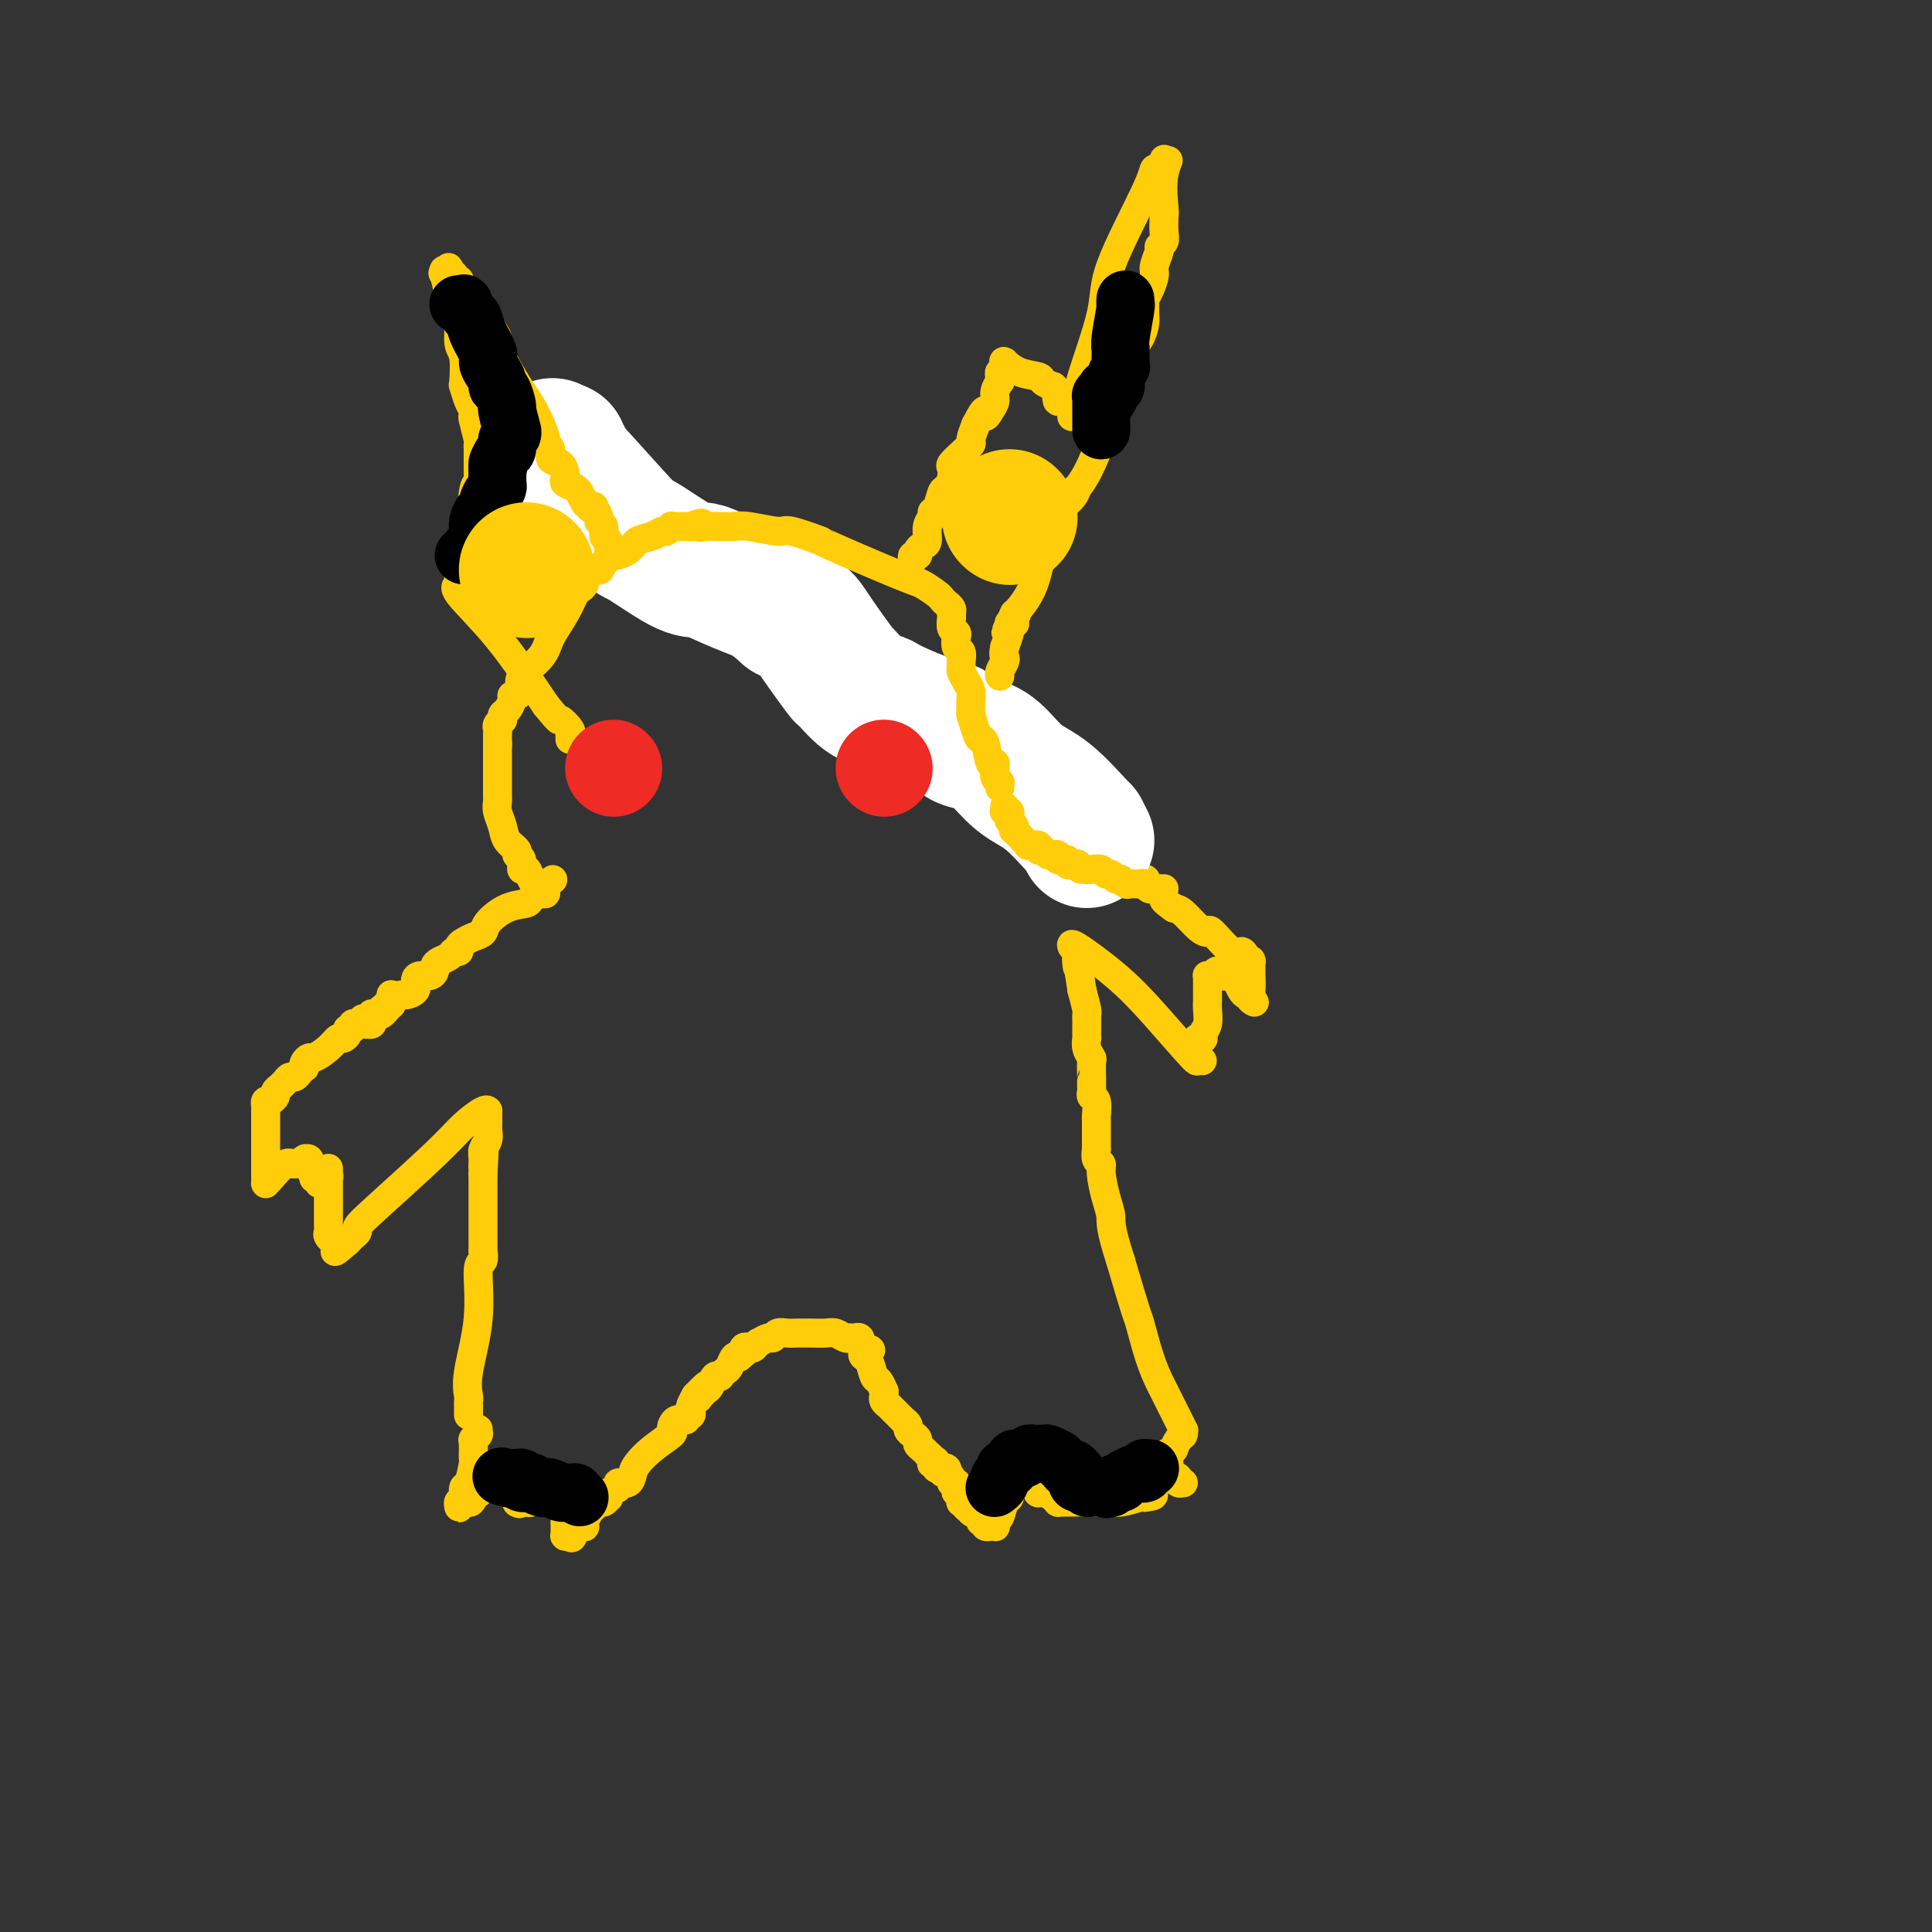 <svg viewBox='0 0 400 400' version='1.1' xmlns='http://www.w3.org/2000/svg' xmlns:xlink='http://www.w3.org/1999/xlink'><rect x="0" y="0" width="400" height="400" fill="#333333" stroke="none"/><g fill='none' stroke='#FFCD0A' stroke-width='6' stroke-linecap='round' stroke-linejoin='round'><path d='M99,296c-0.002,-0.111 -0.004,-0.222 0,0c0.004,0.222 0.015,0.778 0,1c-0.015,0.222 -0.057,0.112 0,0c0.057,-0.112 0.211,-0.226 0,0c-0.211,0.226 -0.788,0.792 -1,1c-0.212,0.208 -0.061,0.060 0,0c0.061,-0.060 0.030,-0.030 0,0'/><path d='M98,298c-0.155,0.311 -0.041,0.087 0,0c0.041,-0.087 0.011,-0.037 0,0c-0.011,0.037 -0.003,0.062 0,0c0.003,-0.062 0.001,-0.211 0,0c-0.001,0.211 -0.000,0.782 0,1c0.000,0.218 0.001,0.083 0,0c-0.001,-0.083 -0.003,-0.113 0,0c0.003,0.113 0.011,0.368 0,1c-0.011,0.632 -0.041,1.641 0,2c0.041,0.359 0.154,0.068 0,1c-0.154,0.932 -0.576,3.086 -1,4c-0.424,0.914 -0.849,0.588 -1,1c-0.151,0.412 -0.026,1.560 0,2c0.026,0.440 -0.046,0.170 0,0c0.046,-0.170 0.208,-0.242 0,0c-0.208,0.242 -0.788,0.797 -1,1c-0.212,0.203 -0.057,0.054 0,0c0.057,-0.054 0.015,-0.014 0,0c-0.015,0.014 -0.004,0.003 0,0c0.004,-0.003 0.001,0.003 0,0c-0.001,-0.003 -0.000,-0.014 0,0c0.000,0.014 -0.001,0.052 0,0c0.001,-0.052 0.004,-0.196 0,0c-0.004,0.196 -0.015,0.732 0,1c0.015,0.268 0.056,0.268 0,0c-0.056,-0.268 -0.207,-0.803 0,-1c0.207,-0.197 0.774,-0.056 1,0c0.226,0.056 0.112,0.025 0,0c-0.112,-0.025 -0.223,-0.045 0,0c0.223,0.045 0.778,0.156 1,0c0.222,-0.156 0.111,-0.578 0,-1'/><path d='M97,310c0.088,1.916 0.807,0.705 1,0c0.193,-0.705 -0.141,-0.906 0,-1c0.141,-0.094 0.759,-0.082 1,0c0.241,0.082 0.107,0.232 0,0c-0.107,-0.232 -0.186,-0.847 0,-1c0.186,-0.153 0.637,0.155 1,0c0.363,-0.155 0.637,-0.774 1,-1c0.363,-0.226 0.815,-0.061 1,0c0.185,0.061 0.102,0.016 0,0c-0.102,-0.016 -0.224,-0.004 0,0c0.224,0.004 0.792,0.001 1,0c0.208,-0.001 0.056,-0.000 0,0c-0.056,0.000 -0.014,0.000 0,0c0.014,-0.000 0.002,-0.000 0,0c-0.002,0.000 0.006,0.000 0,0c-0.006,-0.000 -0.026,-0.001 0,0c0.026,0.001 0.097,0.003 0,0c-0.097,-0.003 -0.362,-0.011 0,0c0.362,0.011 1.351,0.040 2,0c0.649,-0.040 0.959,-0.151 1,0c0.041,0.151 -0.185,0.562 0,1c0.185,0.438 0.782,0.901 1,1c0.218,0.099 0.059,-0.166 0,0c-0.059,0.166 -0.016,0.762 0,1c0.016,0.238 0.004,0.116 0,0c-0.004,-0.116 -0.001,-0.227 0,0c0.001,0.227 0.000,0.793 0,1c-0.000,0.207 -0.000,0.056 0,0c0.000,-0.056 0.000,-0.016 0,0c-0.000,0.016 -0.000,0.008 0,0'/><path d='M107,311c0.536,0.619 0.875,0.166 1,0c0.125,-0.166 0.037,-0.045 0,0c-0.037,0.045 -0.021,0.013 0,0c0.021,-0.013 0.048,-0.007 0,0c-0.048,0.007 -0.171,0.016 0,0c0.171,-0.016 0.634,-0.057 1,0c0.366,0.057 0.633,0.211 1,0c0.367,-0.211 0.834,-0.789 1,-1c0.166,-0.211 0.030,-0.057 0,0c-0.030,0.057 0.044,0.015 0,0c-0.044,-0.015 -0.208,-0.004 0,0c0.208,0.004 0.788,0.001 1,0c0.212,-0.001 0.057,-0.000 0,0c-0.057,0.000 -0.016,0.000 0,0c0.016,-0.000 0.008,-0.000 0,0c-0.008,0.000 -0.017,0.001 0,0c0.017,-0.001 0.059,-0.005 0,0c-0.059,0.005 -0.220,0.018 0,0c0.220,-0.018 0.819,-0.065 1,0c0.181,0.065 -0.057,0.244 0,0c0.057,-0.244 0.407,-0.910 1,-1c0.593,-0.090 1.427,0.395 2,1c0.573,0.605 0.886,1.329 1,2c0.114,0.671 0.031,1.290 0,2c-0.031,0.710 -0.009,1.511 0,2c0.009,0.489 0.006,0.667 0,1c-0.006,0.333 -0.015,0.821 0,1c0.015,0.179 0.056,0.048 0,0c-0.056,-0.048 -0.207,-0.013 0,0c0.207,0.013 0.774,0.004 1,0c0.226,-0.004 0.113,-0.002 0,0'/><path d='M118,318c0.476,1.072 0.667,-0.249 1,-1c0.333,-0.751 0.807,-0.932 1,-1c0.193,-0.068 0.104,-0.022 0,0c-0.104,0.022 -0.225,0.022 0,0c0.225,-0.022 0.795,-0.065 1,0c0.205,0.065 0.044,0.239 0,0c-0.044,-0.239 0.030,-0.891 0,-1c-0.030,-0.109 -0.163,0.326 0,0c0.163,-0.326 0.622,-1.411 1,-2c0.378,-0.589 0.676,-0.680 1,-1c0.324,-0.320 0.676,-0.870 1,-1c0.324,-0.130 0.621,0.158 1,0c0.379,-0.158 0.842,-0.763 1,-1c0.158,-0.237 0.012,-0.106 0,0c-0.012,0.106 0.108,0.188 0,0c-0.108,-0.188 -0.446,-0.645 0,-1c0.446,-0.355 1.677,-0.608 2,-1c0.323,-0.392 -0.260,-0.922 0,-1c0.260,-0.078 1.363,0.298 2,0c0.637,-0.298 0.807,-1.269 1,-2c0.193,-0.731 0.407,-1.223 1,-2c0.593,-0.777 1.564,-1.839 3,-3c1.436,-1.161 3.336,-2.420 4,-3c0.664,-0.580 0.091,-0.480 0,-1c-0.091,-0.520 0.302,-1.659 1,-2c0.698,-0.341 1.703,0.117 2,0c0.297,-0.117 -0.114,-0.808 0,-1c0.114,-0.192 0.752,0.113 1,0c0.248,-0.113 0.105,-0.646 0,-1c-0.105,-0.354 -0.173,-0.530 0,-1c0.173,-0.470 0.586,-1.235 1,-2'/><path d='M144,289c4.245,-4.482 1.859,-1.189 1,0c-0.859,1.189 -0.189,0.272 0,0c0.189,-0.272 -0.103,0.099 0,0c0.103,-0.099 0.602,-0.668 1,-1c0.398,-0.332 0.694,-0.428 1,-1c0.306,-0.572 0.621,-1.621 1,-2c0.379,-0.379 0.823,-0.089 1,0c0.177,0.089 0.089,-0.022 0,0c-0.089,0.022 -0.179,0.177 0,0c0.179,-0.177 0.625,-0.687 1,-1c0.375,-0.313 0.678,-0.431 1,-1c0.322,-0.569 0.663,-1.591 1,-2c0.337,-0.409 0.668,-0.204 1,0'/><path d='M153,281c1.635,-1.403 1.222,-0.912 1,-1c-0.222,-0.088 -0.252,-0.756 0,-1c0.252,-0.244 0.785,-0.065 1,0c0.215,0.065 0.110,0.017 0,0c-0.110,-0.017 -0.227,-0.004 0,0c0.227,0.004 0.797,-0.003 1,0c0.203,0.003 0.038,0.016 0,0c-0.038,-0.016 0.049,-0.061 0,0c-0.049,0.061 -0.234,0.228 0,0c0.234,-0.228 0.888,-0.849 1,-1c0.112,-0.151 -0.318,0.170 0,0c0.318,-0.170 1.383,-0.830 2,-1c0.617,-0.170 0.787,0.151 1,0c0.213,-0.151 0.469,-0.772 1,-1c0.531,-0.228 1.335,-0.062 2,0c0.665,0.062 1.190,0.020 2,0c0.810,-0.020 1.906,-0.020 3,0c1.094,0.020 2.187,0.058 3,0c0.813,-0.058 1.346,-0.212 2,0c0.654,0.212 1.429,0.789 2,1c0.571,0.211 0.937,0.057 1,0c0.063,-0.057 -0.175,-0.016 0,0c0.175,0.016 0.765,0.008 1,0c0.235,-0.008 0.115,-0.017 0,0c-0.115,0.017 -0.224,0.060 0,0c0.224,-0.060 0.782,-0.222 1,0c0.218,0.222 0.097,0.829 0,1c-0.097,0.171 -0.171,-0.094 0,0c0.171,0.094 0.585,0.547 1,1'/><path d='M179,279c2.488,0.634 0.708,0.718 0,1c-0.708,0.282 -0.344,0.763 0,1c0.344,0.237 0.666,0.231 1,1c0.334,0.769 0.678,2.315 1,3c0.322,0.685 0.622,0.509 1,1c0.378,0.491 0.834,1.647 1,2c0.166,0.353 0.044,-0.099 0,0c-0.044,0.099 -0.008,0.748 0,1c0.008,0.252 -0.013,0.105 0,0c0.013,-0.105 0.059,-0.169 0,0c-0.059,0.169 -0.223,0.570 0,1c0.223,0.430 0.834,0.890 1,1c0.166,0.110 -0.114,-0.129 0,0c0.114,0.129 0.623,0.626 1,1c0.377,0.374 0.622,0.625 1,1c0.378,0.375 0.889,0.874 1,1c0.111,0.126 -0.176,-0.121 0,0c0.176,0.121 0.817,0.610 1,1c0.183,0.390 -0.092,0.682 0,1c0.092,0.318 0.550,0.664 1,1c0.450,0.336 0.890,0.664 1,1c0.110,0.336 -0.110,0.681 0,1c0.110,0.319 0.552,0.611 1,1c0.448,0.389 0.904,0.875 1,1c0.096,0.125 -0.167,-0.110 0,0c0.167,0.110 0.763,0.565 1,1c0.237,0.435 0.116,0.849 0,1c-0.116,0.151 -0.227,0.041 0,0c0.227,-0.041 0.792,-0.011 1,0c0.208,0.011 0.059,0.003 0,0c-0.059,-0.003 -0.030,-0.002 0,0'/><path d='M194,303c2.322,3.729 0.626,1.052 0,0c-0.626,-1.052 -0.181,-0.478 0,0c0.181,0.478 0.100,0.860 0,1c-0.100,0.140 -0.219,0.036 0,0c0.219,-0.036 0.777,-0.006 1,0c0.223,0.006 0.111,-0.013 0,0c-0.111,0.013 -0.222,0.059 0,0c0.222,-0.059 0.776,-0.222 1,0c0.224,0.222 0.116,0.829 0,1c-0.116,0.171 -0.241,-0.095 0,0c0.241,0.095 0.848,0.551 1,1c0.152,0.449 -0.152,0.891 0,1c0.152,0.109 0.759,-0.115 1,0c0.241,0.115 0.117,0.571 0,1c-0.117,0.429 -0.228,0.833 0,1c0.228,0.167 0.793,0.098 1,0c0.207,-0.098 0.055,-0.223 0,0c-0.055,0.223 -0.015,0.796 0,1c0.015,0.204 0.004,0.041 0,0c-0.004,-0.041 -0.001,0.042 0,0c0.001,-0.042 0.000,-0.207 0,0c-0.000,0.207 -0.000,0.788 0,1c0.000,0.212 -0.000,0.057 0,0c0.000,-0.057 0.000,-0.015 0,0c-0.000,0.015 -0.001,0.004 0,0c0.001,-0.004 0.004,-0.002 0,0c-0.004,0.002 -0.015,0.003 0,0c0.015,-0.003 0.056,-0.011 0,0c-0.056,0.011 -0.207,0.041 0,0c0.207,-0.041 0.774,-0.155 1,0c0.226,0.155 0.113,0.577 0,1'/><path d='M200,312c1.188,1.344 1.159,0.203 1,0c-0.159,-0.203 -0.449,0.533 0,1c0.449,0.467 1.636,0.665 2,1c0.364,0.335 -0.095,0.808 0,1c0.095,0.192 0.743,0.104 1,0c0.257,-0.104 0.122,-0.224 0,0c-0.122,0.224 -0.230,0.792 0,1c0.230,0.208 0.797,0.055 1,0c0.203,-0.055 0.040,-0.014 0,0c-0.040,0.014 0.041,0.000 0,0c-0.041,-0.000 -0.204,0.013 0,0c0.204,-0.013 0.775,-0.053 1,0c0.225,0.053 0.102,0.198 0,0c-0.102,-0.198 -0.185,-0.740 0,-1c0.185,-0.260 0.638,-0.240 1,-1c0.362,-0.760 0.633,-2.302 1,-3c0.367,-0.698 0.829,-0.554 1,-1c0.171,-0.446 0.050,-1.482 0,-2c-0.050,-0.518 -0.027,-0.517 0,-1c0.027,-0.483 0.060,-1.450 0,-2c-0.060,-0.550 -0.213,-0.683 0,-1c0.213,-0.317 0.792,-0.817 1,-1c0.208,-0.183 0.044,-0.049 0,0c-0.044,0.049 0.030,0.013 0,0c-0.030,-0.013 -0.166,-0.004 0,0c0.166,0.004 0.632,0.001 1,0c0.368,-0.001 0.637,-0.000 1,0c0.363,0.000 0.819,0.000 1,0c0.181,-0.000 0.087,-0.000 0,0c-0.087,0.000 -0.168,0.000 0,0c0.168,-0.000 0.584,-0.000 1,0'/><path d='M214,303c0.713,0.100 -0.005,1.351 0,2c0.005,0.649 0.733,0.695 1,1c0.267,0.305 0.072,0.870 0,1c-0.072,0.130 -0.020,-0.175 0,0c0.020,0.175 0.009,0.831 0,1c-0.009,0.169 -0.018,-0.150 0,0c0.018,0.150 0.061,0.769 0,1c-0.061,0.231 -0.226,0.076 0,0c0.226,-0.076 0.844,-0.072 1,0c0.156,0.072 -0.150,0.212 0,0c0.150,-0.212 0.757,-0.775 1,-1c0.243,-0.225 0.121,-0.113 0,0'/><path d='M217,308c0.000,0.000 0.100,0.100 0.1,0.1'/><path d='M217,308c0.000,0.000 0.100,0.100 0.1,0.1'/><path d='M217,308c-0.083,0.340 -0.166,0.679 0,1c0.166,0.321 0.581,0.622 1,1c0.419,0.378 0.844,0.833 1,1c0.156,0.167 0.044,0.045 0,0c-0.044,-0.045 -0.021,-0.012 0,0c0.021,0.012 0.041,0.004 0,0c-0.041,-0.004 -0.144,-0.005 0,0c0.144,0.005 0.536,0.015 2,0c1.464,-0.015 4.000,-0.057 6,0c2.000,0.057 3.464,0.211 5,0c1.536,-0.211 3.144,-0.789 4,-1c0.856,-0.211 0.962,-0.057 1,0c0.038,0.057 0.010,0.015 0,0c-0.010,-0.015 -0.003,-0.004 0,0c0.003,0.004 0.001,0.001 0,0c-0.001,-0.001 -0.000,-0.000 0,0c0.000,0.000 0.000,0.000 0,0c-0.000,-0.000 -0.000,-0.000 0,0'/><path d='M237,310c3.012,-0.322 1.543,-0.626 1,-1c-0.543,-0.374 -0.160,-0.817 0,-1c0.160,-0.183 0.095,-0.105 0,0c-0.095,0.105 -0.222,0.238 0,0c0.222,-0.238 0.792,-0.847 1,-1c0.208,-0.153 0.055,0.152 0,0c-0.055,-0.152 -0.012,-0.759 0,-1c0.012,-0.241 -0.008,-0.117 0,0c0.008,0.117 0.042,0.227 0,0c-0.042,-0.227 -0.161,-0.790 0,-1c0.161,-0.210 0.603,-0.067 1,0c0.397,0.067 0.751,0.056 1,0c0.249,-0.056 0.393,-0.159 1,0c0.607,0.159 1.676,0.579 2,1c0.324,0.421 -0.098,0.843 0,1c0.098,0.157 0.716,0.050 1,0c0.284,-0.050 0.234,-0.042 0,0c-0.234,0.042 -0.651,0.117 -1,0c-0.349,-0.117 -0.629,-0.427 -1,-1c-0.371,-0.573 -0.831,-1.408 -1,-2c-0.169,-0.592 -0.045,-0.942 0,-1c0.045,-0.058 0.012,0.177 0,0c-0.012,-0.177 -0.003,-0.766 0,-1c0.003,-0.234 0.001,-0.114 0,0c-0.001,0.114 -0.000,0.223 0,0c0.000,-0.223 0.000,-0.778 0,-1c-0.000,-0.222 -0.000,-0.111 0,0'/><path d='M242,301c-0.373,-0.705 -0.306,0.033 0,0c0.306,-0.033 0.852,-0.836 1,-1c0.148,-0.164 -0.103,0.312 0,0c0.103,-0.312 0.560,-1.412 1,-2c0.440,-0.588 0.865,-0.664 1,-1c0.135,-0.336 -0.018,-0.931 0,-1c0.018,-0.069 0.208,0.388 0,0c-0.208,-0.388 -0.814,-1.621 -1,-2c-0.186,-0.379 0.050,0.097 0,0c-0.050,-0.097 -0.385,-0.765 -1,-2c-0.615,-1.235 -1.511,-3.035 -2,-4c-0.489,-0.965 -0.570,-1.096 -1,-2c-0.430,-0.904 -1.208,-2.583 -2,-5c-0.792,-2.417 -1.598,-5.574 -2,-7c-0.402,-1.426 -0.401,-1.122 -1,-3c-0.599,-1.878 -1.800,-5.939 -3,-10'/><path d='M232,261c-2.266,-6.974 -1.931,-7.909 -2,-9c-0.069,-1.091 -0.540,-2.339 -1,-4c-0.460,-1.661 -0.908,-3.737 -1,-5c-0.092,-1.263 0.171,-1.714 0,-2c-0.171,-0.286 -0.778,-0.407 -1,-1c-0.222,-0.593 -0.059,-1.658 0,-2c0.059,-0.342 0.016,0.041 0,0c-0.016,-0.041 -0.003,-0.505 0,-1c0.003,-0.495 -0.003,-1.022 0,-2c0.003,-0.978 0.015,-2.409 0,-3c-0.015,-0.591 -0.057,-0.343 0,-1c0.057,-0.657 0.211,-2.218 0,-3c-0.211,-0.782 -0.789,-0.784 -1,-1c-0.211,-0.216 -0.057,-0.647 0,-1c0.057,-0.353 0.015,-0.627 0,-1c-0.015,-0.373 -0.003,-0.845 0,-1c0.003,-0.155 -0.003,0.005 0,0c0.003,-0.005 0.015,-0.177 0,-1c-0.015,-0.823 -0.057,-2.297 0,-3c0.057,-0.703 0.211,-0.636 0,-1c-0.211,-0.364 -0.789,-1.158 -1,-2c-0.211,-0.842 -0.057,-1.732 0,-2c0.057,-0.268 0.015,0.087 0,0c-0.015,-0.087 -0.004,-0.614 0,-1c0.004,-0.386 0.001,-0.629 0,-1c-0.001,-0.371 0.001,-0.871 0,-1c-0.001,-0.129 -0.003,0.112 0,0c0.003,-0.112 0.011,-0.576 0,-1c-0.011,-0.424 -0.041,-0.806 0,-1c0.041,-0.194 0.155,-0.198 0,-1c-0.155,-0.802 -0.577,-2.401 -1,-4'/><path d='M224,205c-1.465,-9.692 -1.128,-5.921 -1,-5c0.128,0.921 0.048,-1.007 0,-2c-0.048,-0.993 -0.065,-1.051 0,-1c0.065,0.051 0.214,0.209 0,0c-0.214,-0.209 -0.789,-0.787 -1,-1c-0.211,-0.213 -0.059,-0.062 0,0c0.059,0.062 0.026,0.034 0,0c-0.026,-0.034 -0.045,-0.072 0,0c0.045,0.072 0.153,0.256 0,0c-0.153,-0.256 -0.569,-0.953 1,0c1.569,0.953 5.122,3.554 8,6c2.878,2.446 5.083,4.735 8,8c2.917,3.265 6.548,7.504 8,9c1.452,1.496 0.726,0.248 0,-1'/><path d='M247,218c3.729,3.221 1.051,0.772 0,0c-1.051,-0.772 -0.474,0.133 0,0c0.474,-0.133 0.845,-1.303 1,-2c0.155,-0.697 0.093,-0.921 0,-1c-0.093,-0.079 -0.217,-0.012 0,0c0.217,0.012 0.776,-0.031 1,0c0.224,0.031 0.113,0.136 0,0c-0.113,-0.136 -0.226,-0.511 0,-1c0.226,-0.489 0.793,-1.090 1,-2c0.207,-0.910 0.056,-2.128 0,-3c-0.056,-0.872 -0.015,-1.396 0,-2c0.015,-0.604 0.004,-1.286 0,-2c-0.004,-0.714 -0.001,-1.459 0,-2c0.001,-0.541 -0.001,-0.877 0,-1c0.001,-0.123 0.003,-0.032 0,0c-0.003,0.032 -0.012,0.004 0,0c0.012,-0.004 0.044,0.017 0,0c-0.044,-0.017 -0.163,-0.072 0,0c0.163,0.072 0.607,0.270 1,0c0.393,-0.270 0.735,-1.008 1,-1c0.265,0.008 0.452,0.762 1,1c0.548,0.238 1.457,-0.041 2,0c0.543,0.041 0.720,0.403 1,1c0.280,0.597 0.664,1.428 1,2c0.336,0.572 0.626,0.884 1,1c0.374,0.116 0.832,0.035 1,0c0.168,-0.035 0.045,-0.023 0,0c-0.045,0.023 -0.012,0.058 0,0c0.012,-0.058 0.003,-0.208 0,0c-0.003,0.208 -0.001,0.774 0,1c0.001,0.226 0.000,0.113 0,0'/><path d='M259,207c1.392,0.848 0.373,0.468 0,0c-0.373,-0.468 -0.100,-1.025 0,-2c0.100,-0.975 0.027,-2.366 0,-3c-0.027,-0.634 -0.006,-0.509 0,-1c0.006,-0.491 -0.001,-1.598 0,-2c0.001,-0.402 0.012,-0.098 0,0c-0.012,0.098 -0.045,-0.008 0,0c0.045,0.008 0.169,0.131 0,0c-0.169,-0.131 -0.633,-0.514 -1,-1c-0.367,-0.486 -0.639,-1.073 -1,-1c-0.361,0.073 -0.810,0.808 -2,0c-1.190,-0.808 -3.120,-3.158 -4,-4c-0.880,-0.842 -0.710,-0.174 -1,0c-0.290,0.174 -1.040,-0.145 -2,-1c-0.960,-0.855 -2.132,-2.244 -3,-3c-0.868,-0.756 -1.434,-0.878 -2,-1'/><path d='M243,188c-2.819,-2.030 -1.866,-1.606 -2,-2c-0.134,-0.394 -1.355,-1.607 -2,-2c-0.645,-0.393 -0.714,0.036 -1,0c-0.286,-0.036 -0.788,-0.535 -1,-1c-0.212,-0.465 -0.135,-0.896 0,-1c0.135,-0.104 0.329,0.119 0,0c-0.329,-0.119 -1.181,-0.580 -2,-1c-0.819,-0.420 -1.605,-0.799 -2,-1c-0.395,-0.201 -0.400,-0.225 -1,-1c-0.600,-0.775 -1.795,-2.300 -3,-3c-1.205,-0.700 -2.421,-0.575 -3,-1c-0.579,-0.425 -0.523,-1.398 -1,-2c-0.477,-0.602 -1.488,-0.831 -3,-2c-1.512,-1.169 -3.527,-3.277 -6,-5c-2.473,-1.723 -5.405,-3.062 -7,-4c-1.595,-0.938 -1.852,-1.476 -3,-2c-1.148,-0.524 -3.189,-1.033 -5,-2c-1.811,-0.967 -3.394,-2.390 -4,-3c-0.606,-0.610 -0.234,-0.407 -1,-1c-0.766,-0.593 -2.669,-1.981 -4,-3c-1.331,-1.019 -2.089,-1.667 -7,-5c-4.911,-3.333 -13.975,-9.350 -23,-17c-9.025,-7.650 -18.012,-16.934 -23,-22c-4.988,-5.066 -5.976,-5.915 -7,-7c-1.024,-1.085 -2.083,-2.408 -3,-4c-0.917,-1.592 -1.690,-3.455 -2,-4c-0.310,-0.545 -0.155,0.227 0,1'/><path d='M127,93c-5.415,-5.568 -1.451,-1.488 0,0c1.451,1.488 0.389,0.385 0,0c-0.389,-0.385 -0.104,-0.052 0,0c0.104,0.052 0.028,-0.179 0,0c-0.028,0.179 -0.008,0.766 0,1c0.008,0.234 0.002,0.115 0,0c-0.002,-0.115 -0.002,-0.227 0,0c0.002,0.227 0.004,0.793 0,1c-0.004,0.207 -0.015,0.055 0,0c0.015,-0.055 0.057,-0.015 0,0c-0.057,0.015 -0.211,0.004 0,0c0.211,-0.004 0.789,-0.001 1,0c0.211,0.001 0.057,0.000 0,0c-0.057,-0.000 -0.016,-0.000 0,0c0.016,0.000 0.008,0.000 0,0'/><path d='M128,95c0.138,0.309 -0.016,0.083 0,0c0.016,-0.083 0.201,-0.022 0,0c-0.201,0.022 -0.790,0.006 -1,0c-0.210,-0.006 -0.042,-0.002 0,0c0.042,0.002 -0.041,0.000 0,0c0.041,-0.000 0.207,0.000 0,0c-0.207,-0.000 -0.788,-0.001 -1,0c-0.212,0.001 -0.057,0.004 0,0c0.057,-0.004 0.015,-0.015 0,0c-0.015,0.015 -0.004,0.056 0,0c0.004,-0.056 0.001,-0.207 0,0c-0.001,0.207 -0.000,0.774 0,1c0.000,0.226 0.000,0.113 0,0'/><path d='M126,96c-0.311,0.156 -0.089,0.044 0,0c0.089,-0.044 0.044,-0.022 0,0'/><path d='M97,293c0.000,-0.452 0.000,-0.905 0,-1c-0.000,-0.095 -0.000,0.167 0,0c0.000,-0.167 0.001,-0.764 0,-1c-0.001,-0.236 -0.002,-0.112 0,0c0.002,0.112 0.008,0.212 0,0c-0.008,-0.212 -0.031,-0.737 0,-1c0.031,-0.263 0.117,-0.264 0,-1c-0.117,-0.736 -0.438,-2.205 0,-5c0.438,-2.795 1.634,-6.915 2,-11c0.366,-4.085 -0.098,-8.135 0,-10c0.098,-1.865 0.758,-1.545 1,-2c0.242,-0.455 0.065,-1.685 0,-2c-0.065,-0.315 -0.017,0.286 0,0c0.017,-0.286 0.005,-1.459 0,-2c-0.005,-0.541 -0.001,-0.450 0,-1c0.001,-0.550 0.000,-1.742 0,-2c-0.000,-0.258 -0.000,0.417 0,0c0.000,-0.417 0.000,-1.924 0,-3c-0.000,-1.076 -0.000,-1.719 0,-2c0.000,-0.281 0.000,-0.199 0,-1c-0.000,-0.801 -0.000,-2.485 0,-3c0.000,-0.515 0.000,0.139 0,0c-0.000,-0.139 -0.000,-1.069 0,-2'/><path d='M100,243c0.460,-8.153 0.109,-3.536 0,-2c-0.109,1.536 0.023,-0.008 0,-1c-0.023,-0.992 -0.202,-1.432 0,-2c0.202,-0.568 0.786,-1.262 1,-2c0.214,-0.738 0.057,-1.518 0,-2c-0.057,-0.482 -0.015,-0.665 0,-1c0.015,-0.335 0.004,-0.822 0,-1c-0.004,-0.178 -0.001,-0.047 0,0c0.001,0.047 0.000,0.009 0,0c-0.000,-0.009 -0.000,0.012 0,0c0.000,-0.012 0.000,-0.056 0,0c-0.000,0.056 -0.000,0.211 0,0c0.000,-0.211 0.000,-0.787 0,-1c-0.000,-0.213 -0.000,-0.061 0,0c0.000,0.061 0.000,0.031 0,0c-0.000,-0.031 -0.001,-0.063 0,0c0.001,0.063 0.002,0.221 0,0c-0.002,-0.221 -0.008,-0.821 0,-1c0.008,-0.179 0.031,0.063 0,0c-0.031,-0.063 -0.118,-0.431 -1,0c-0.882,0.431 -2.561,1.659 -4,3c-1.439,1.341 -2.637,2.793 -6,6c-3.363,3.207 -8.891,8.170 -12,11c-3.109,2.830 -3.800,3.529 -4,4c-0.200,0.471 0.090,0.715 0,1c-0.090,0.285 -0.560,0.613 -1,1c-0.440,0.387 -0.849,0.835 -1,1c-0.151,0.165 -0.043,0.047 0,0c0.043,-0.047 0.022,-0.024 0,0'/><path d='M72,257c-4.685,4.164 -1.896,1.075 -1,0c0.896,-1.075 -0.100,-0.134 -1,0c-0.900,0.134 -1.705,-0.538 -2,-1c-0.295,-0.462 -0.079,-0.714 0,-1c0.079,-0.286 0.021,-0.605 0,-1c-0.021,-0.395 -0.006,-0.866 0,-2c0.006,-1.134 0.002,-2.930 0,-4c-0.002,-1.070 -0.000,-1.415 0,-2c0.000,-0.585 0.000,-1.411 0,-2c-0.000,-0.589 -0.000,-0.942 0,-1c0.000,-0.058 -0.000,0.180 0,0c0.000,-0.180 0.000,-0.776 0,-1c-0.000,-0.224 -0.000,-0.075 0,0c0.000,0.075 0.001,0.076 0,0c-0.001,-0.076 -0.004,-0.230 0,0c0.004,0.230 0.016,0.845 0,1c-0.016,0.155 -0.061,-0.150 0,0c0.061,0.150 0.228,0.754 0,1c-0.228,0.246 -0.850,0.133 -1,0c-0.150,-0.133 0.171,-0.287 0,0c-0.171,0.287 -0.834,1.017 -1,1c-0.166,-0.017 0.166,-0.779 0,-1c-0.166,-0.221 -0.829,0.098 -1,0c-0.171,-0.098 0.150,-0.615 0,-1c-0.150,-0.385 -0.772,-0.639 -1,-1c-0.228,-0.361 -0.061,-0.828 0,-1c0.061,-0.172 0.018,-0.049 0,0c-0.018,0.049 -0.009,0.025 0,0'/><path d='M64,241c-0.635,-0.404 -0.221,0.087 0,0c0.221,-0.087 0.249,-0.751 0,-1c-0.249,-0.249 -0.775,-0.084 -1,0c-0.225,0.084 -0.147,0.085 0,0c0.147,-0.085 0.365,-0.257 0,0c-0.365,0.257 -1.313,0.944 -2,1c-0.687,0.056 -1.112,-0.520 -2,0c-0.888,0.520 -2.238,2.136 -3,3c-0.762,0.864 -0.936,0.975 -1,1c-0.064,0.025 -0.017,-0.037 0,0c0.017,0.037 0.005,0.171 0,0c-0.005,-0.171 -0.001,-0.649 0,-2c0.001,-1.351 0.000,-3.576 0,-5c-0.000,-1.424 -0.000,-2.045 0,-3c0.000,-0.955 0.000,-2.242 0,-3c-0.000,-0.758 -0.000,-0.987 0,-1c0.000,-0.013 0.000,0.189 0,0c-0.000,-0.189 -0.000,-0.768 0,-1c0.000,-0.232 0.000,-0.116 0,0'/></g>
<g fill='none' stroke='#FFFFFF' stroke-width='28' stroke-linecap='round' stroke-linejoin='round'><path d='M225,174c-0.452,-0.891 -0.903,-1.783 -1,-2c-0.097,-0.217 0.162,0.240 -1,-1c-1.162,-1.240 -3.744,-4.177 -6,-6c-2.256,-1.823 -4.187,-2.533 -6,-4c-1.813,-1.467 -3.507,-3.690 -5,-5c-1.493,-1.310 -2.785,-1.706 -4,-2c-1.215,-0.294 -2.352,-0.485 -3,-1c-0.648,-0.515 -0.808,-1.353 -2,-2c-1.192,-0.647 -3.417,-1.103 -6,-2c-2.583,-0.897 -5.525,-2.234 -7,-3c-1.475,-0.766 -1.484,-0.960 -2,-1c-0.516,-0.040 -1.541,0.074 -3,-1c-1.459,-1.074 -3.352,-3.335 -4,-4c-0.648,-0.665 -0.050,0.265 -1,-1c-0.950,-1.265 -3.448,-4.725 -5,-7c-1.552,-2.275 -2.158,-3.364 -3,-4c-0.842,-0.636 -1.921,-0.818 -3,-1'/><path d='M163,127c-3.903,-3.598 -5.659,-4.093 -8,-5c-2.341,-0.907 -5.266,-2.226 -7,-3c-1.734,-0.774 -2.276,-1.004 -3,-1c-0.724,0.004 -1.630,0.240 -4,-1c-2.370,-1.240 -6.203,-3.957 -8,-5c-1.797,-1.043 -1.557,-0.413 -4,-3c-2.443,-2.587 -7.569,-8.391 -10,-11c-2.431,-2.609 -2.168,-2.024 -2,-2c0.168,0.024 0.241,-0.513 0,-1c-0.241,-0.487 -0.797,-0.924 -1,-1c-0.203,-0.076 -0.055,0.210 0,0c0.055,-0.210 0.016,-0.917 0,-1c-0.016,-0.083 -0.008,0.459 0,1'/><path d='M116,94c-2.833,-3.000 -1.417,-1.500 0,0'/></g>
<g fill='none' stroke='#FFCD0A' stroke-width='6' stroke-linecap='round' stroke-linejoin='round'><path d='M55,229c0.022,0.111 0.044,0.222 0,0c-0.044,-0.222 -0.156,-0.778 0,-1c0.156,-0.222 0.578,-0.111 1,0'/><path d='M56,228c0.397,-0.337 0.890,-0.678 1,-1c0.110,-0.322 -0.164,-0.625 0,-1c0.164,-0.375 0.765,-0.822 1,-1c0.235,-0.178 0.105,-0.085 0,0c-0.105,0.085 -0.183,0.164 0,0c0.183,-0.164 0.627,-0.570 1,-1c0.373,-0.430 0.675,-0.885 1,-1c0.325,-0.115 0.675,0.110 1,0c0.325,-0.110 0.626,-0.555 1,-1c0.374,-0.445 0.819,-0.888 1,-1c0.181,-0.112 0.096,0.108 0,0c-0.096,-0.108 -0.205,-0.544 0,-1c0.205,-0.456 0.723,-0.930 1,-1c0.277,-0.070 0.313,0.266 1,0c0.687,-0.266 2.025,-1.133 3,-2c0.975,-0.867 1.586,-1.734 2,-2c0.414,-0.266 0.632,0.069 1,0c0.368,-0.069 0.887,-0.540 1,-1c0.113,-0.460 -0.181,-0.907 0,-1c0.181,-0.093 0.837,0.167 1,0c0.163,-0.167 -0.167,-0.763 0,-1c0.167,-0.237 0.829,-0.116 1,0c0.171,0.116 -0.150,0.227 0,0c0.150,-0.227 0.771,-0.792 1,-1c0.229,-0.208 0.065,-0.059 0,0c-0.065,0.059 -0.033,0.030 0,0'/><path d='M81,206c0.000,0.000 0.100,0.100 0.1,0.1'/><path d='M81.1,206.1c-0.008,-0.010 -0.080,-0.086 -0.1,-0.1c-0.020,-0.014 0.010,0.034 0,0c-0.010,-0.034 -0.059,-0.149 0,0c0.059,0.149 0.226,0.562 0,1c-0.226,0.438 -0.845,0.901 -1,1c-0.155,0.099 0.156,-0.166 0,0c-0.156,0.166 -0.777,0.762 -1,1c-0.223,0.238 -0.046,0.116 0,0c0.046,-0.116 -0.039,-0.227 0,0c0.039,0.227 0.203,0.793 0,1c-0.203,0.207 -0.772,0.054 -1,0c-0.228,-0.054 -0.114,-0.011 0,0c0.114,0.011 0.227,-0.011 0,0c-0.227,0.011 -0.793,0.056 -1,0c-0.207,-0.056 -0.056,-0.212 0,0c0.056,0.212 0.016,0.793 0,1c-0.016,0.207 -0.008,0.041 0,0c0.008,-0.041 0.016,0.041 0,0c-0.016,-0.041 -0.057,-0.207 0,0c0.057,0.207 0.212,0.787 0,1c-0.212,0.213 -0.790,0.058 -1,0c-0.210,-0.058 -0.052,-0.018 0,0c0.052,0.018 -0.001,0.015 0,0c0.001,-0.015 0.056,-0.043 0,0c-0.056,0.043 -0.222,0.156 0,0c0.222,-0.156 0.833,-0.581 1,-1c0.167,-0.419 -0.110,-0.833 0,-1c0.110,-0.167 0.607,-0.086 1,0c0.393,0.086 0.683,0.177 1,0c0.317,-0.177 0.662,-0.622 1,-1c0.338,-0.378 0.669,-0.689 1,-1'/><path d='M81,208c0.505,-0.628 -0.233,-0.696 0,-1c0.233,-0.304 1.438,-0.842 2,-1c0.562,-0.158 0.483,0.064 1,0c0.517,-0.064 1.631,-0.412 2,-1c0.369,-0.588 -0.007,-1.414 0,-2c0.007,-0.586 0.396,-0.931 1,-1c0.604,-0.069 1.423,0.136 2,0c0.577,-0.136 0.914,-0.615 1,-1c0.086,-0.385 -0.078,-0.677 0,-1c0.078,-0.323 0.399,-0.678 1,-1c0.601,-0.322 1.484,-0.611 2,-1c0.516,-0.389 0.666,-0.878 1,-1c0.334,-0.122 0.853,0.122 1,0c0.147,-0.122 -0.079,-0.612 0,-1c0.079,-0.388 0.463,-0.675 1,-1c0.537,-0.325 1.226,-0.689 2,-1c0.774,-0.311 1.631,-0.569 2,-1c0.369,-0.431 0.250,-1.033 1,-2c0.750,-0.967 2.369,-2.297 4,-3c1.631,-0.703 3.273,-0.777 4,-1c0.727,-0.223 0.539,-0.595 1,-1c0.461,-0.405 1.571,-0.843 2,-1c0.429,-0.157 0.177,-0.032 0,0c-0.177,0.032 -0.278,-0.030 0,0c0.278,0.030 0.937,0.151 1,0c0.063,-0.151 -0.468,-0.576 -1,-1'/><path d='M112,184c4.799,-3.709 1.297,-0.981 0,0c-1.297,0.981 -0.389,0.216 0,0c0.389,-0.216 0.258,0.116 0,0c-0.258,-0.116 -0.642,-0.679 -1,-1c-0.358,-0.321 -0.689,-0.401 -1,-1c-0.311,-0.599 -0.603,-1.718 -1,-2c-0.397,-0.282 -0.898,0.273 -1,0c-0.102,-0.273 0.194,-1.374 0,-2c-0.194,-0.626 -0.879,-0.776 -1,-1c-0.121,-0.224 0.321,-0.523 0,-1c-0.321,-0.477 -1.407,-1.134 -2,-2c-0.593,-0.866 -0.695,-1.941 -1,-3c-0.305,-1.059 -0.814,-2.101 -1,-3c-0.186,-0.899 -0.050,-1.654 0,-2c0.050,-0.346 0.013,-0.283 0,-1c-0.013,-0.717 -0.004,-2.216 0,-3c0.004,-0.784 0.001,-0.855 0,-1c-0.001,-0.145 -0.000,-0.363 0,-1c0.000,-0.637 0.000,-1.691 0,-2c-0.000,-0.309 -0.000,0.127 0,0c0.000,-0.127 0.000,-0.818 0,-1c-0.000,-0.182 -0.000,0.144 0,0c0.000,-0.144 0.000,-0.756 0,-1c-0.000,-0.244 -0.000,-0.118 0,0c0.000,0.118 0.000,0.229 0,0c-0.000,-0.229 -0.000,-0.796 0,-1c0.000,-0.204 0.000,-0.044 0,0c-0.000,0.044 -0.000,-0.027 0,0c0.000,0.027 0.000,0.150 0,0c-0.000,-0.150 -0.000,-0.575 0,-1'/><path d='M103,154c0.000,-2.182 0.000,-0.637 0,0c-0.000,0.637 -0.000,0.367 0,0c0.000,-0.367 0.000,-0.830 0,-1c-0.000,-0.170 -0.000,-0.049 0,0c0.000,0.049 0.000,0.024 0,0c-0.000,-0.024 -0.001,-0.048 0,0c0.001,0.048 0.004,0.166 0,0c-0.004,-0.166 -0.015,-0.618 0,-1c0.015,-0.382 0.056,-0.694 0,-1c-0.056,-0.306 -0.208,-0.606 0,-1c0.208,-0.394 0.778,-0.883 1,-1c0.222,-0.117 0.097,0.136 0,0c-0.097,-0.136 -0.167,-0.663 0,-1c0.167,-0.337 0.570,-0.486 1,-1c0.430,-0.514 0.887,-1.394 1,-2c0.113,-0.606 -0.117,-0.937 0,-1c0.117,-0.063 0.581,0.143 1,0c0.419,-0.143 0.793,-0.634 1,-1c0.207,-0.366 0.247,-0.607 0,-1c-0.247,-0.393 -0.781,-0.939 0,-2c0.781,-1.061 2.877,-2.637 4,-4c1.123,-1.363 1.271,-2.512 2,-4c0.729,-1.488 2.038,-3.316 3,-5c0.962,-1.684 1.578,-3.225 2,-4c0.422,-0.775 0.651,-0.786 1,-1c0.349,-0.214 0.819,-0.632 1,-1c0.181,-0.368 0.073,-0.687 0,-1c-0.073,-0.313 -0.112,-0.620 0,-1c0.112,-0.380 0.376,-0.833 1,-1c0.624,-0.167 1.607,-0.048 2,0c0.393,0.048 0.197,0.024 0,0'/><path d='M124,118c2.994,-4.052 2.480,-3.181 3,-3c0.520,0.181 2.075,-0.329 3,-1c0.925,-0.671 1.218,-1.504 2,-2c0.782,-0.496 2.051,-0.655 3,-1c0.949,-0.345 1.579,-0.877 2,-1c0.421,-0.123 0.634,0.163 1,0c0.366,-0.163 0.886,-0.776 1,-1c0.114,-0.224 -0.177,-0.060 0,0c0.177,0.060 0.822,0.016 1,0c0.178,-0.016 -0.110,-0.004 0,0c0.110,0.004 0.617,0.001 1,0c0.383,-0.001 0.642,-0.000 1,0c0.358,0.000 0.817,0.000 1,0c0.183,-0.000 0.092,-0.000 0,0'/><path d='M143,109c3.357,-1.392 2.251,-0.373 2,0c-0.251,0.373 0.355,0.099 1,0c0.645,-0.099 1.329,-0.022 2,0c0.671,0.022 1.330,-0.010 2,0c0.670,0.010 1.352,0.063 2,0c0.648,-0.063 1.260,-0.243 3,0c1.740,0.243 4.606,0.909 6,1c1.394,0.091 1.317,-0.394 3,0c1.683,0.394 5.127,1.668 6,2c0.873,0.332 -0.825,-0.276 2,1c2.825,1.276 10.171,4.436 14,6c3.829,1.564 4.140,1.532 5,2c0.860,0.468 2.269,1.435 3,2c0.731,0.565 0.785,0.728 1,1c0.215,0.272 0.593,0.654 1,1c0.407,0.346 0.845,0.656 1,1c0.155,0.344 0.028,0.721 0,1c-0.028,0.279 0.044,0.460 0,1c-0.044,0.540 -0.204,1.439 0,2c0.204,0.561 0.773,0.784 1,1c0.227,0.216 0.114,0.425 0,1c-0.114,0.575 -0.227,1.515 0,2c0.227,0.485 0.796,0.514 1,1c0.204,0.486 0.044,1.429 0,2c-0.044,0.571 0.027,0.771 0,1c-0.027,0.229 -0.151,0.487 0,1c0.151,0.513 0.576,1.282 1,2c0.424,0.718 0.845,1.386 1,2c0.155,0.614 0.044,1.176 0,2c-0.044,0.824 -0.022,1.912 0,3'/><path d='M201,148c1.487,5.005 1.705,5.017 2,5c0.295,-0.017 0.666,-0.065 1,1c0.334,1.065 0.629,3.242 1,4c0.371,0.758 0.817,0.098 1,0c0.183,-0.098 0.101,0.366 0,1c-0.101,0.634 -0.223,1.438 0,2c0.223,0.562 0.792,0.883 1,1c0.208,0.117 0.056,0.030 0,0c-0.056,-0.030 -0.015,-0.004 0,0c0.015,0.004 0.004,-0.013 0,0c-0.004,0.013 -0.001,0.056 0,0c0.001,-0.056 0.000,-0.211 0,0c-0.000,0.211 -0.000,0.789 0,1c0.000,0.211 0.000,0.057 0,0c-0.000,-0.057 -0.000,-0.016 0,0c0.000,0.016 0.000,0.008 0,0'/><path d='M241,184c-0.334,0.008 -0.668,0.016 -1,0c-0.332,-0.016 -0.663,-0.057 -1,0c-0.337,0.057 -0.682,0.211 -1,0c-0.318,-0.211 -0.610,-0.789 -1,-1c-0.390,-0.211 -0.878,-0.055 -1,0c-0.122,0.055 0.122,0.011 0,0c-0.122,-0.011 -0.610,0.012 -1,0c-0.390,-0.012 -0.682,-0.060 -1,0c-0.318,0.060 -0.663,0.227 -1,0c-0.337,-0.227 -0.667,-0.849 -1,-1c-0.333,-0.151 -0.670,0.170 -1,0c-0.330,-0.170 -0.652,-0.830 -1,-1c-0.348,-0.170 -0.722,0.150 -1,0c-0.278,-0.150 -0.459,-0.771 -1,-1c-0.541,-0.229 -1.440,-0.065 -2,0c-0.560,0.065 -0.780,0.033 -1,0'/><path d='M225,180c-2.632,-0.559 -1.211,0.042 -1,0c0.211,-0.042 -0.789,-0.728 -1,-1c-0.211,-0.272 0.365,-0.129 0,0c-0.365,0.129 -1.671,0.245 -2,0c-0.329,-0.245 0.319,-0.851 0,-1c-0.319,-0.149 -1.605,0.157 -2,0c-0.395,-0.157 0.102,-0.778 0,-1c-0.102,-0.222 -0.802,-0.044 -1,0c-0.198,0.044 0.107,-0.044 0,0c-0.107,0.044 -0.625,0.222 -1,0c-0.375,-0.222 -0.608,-0.844 -1,-1c-0.392,-0.156 -0.944,0.153 -1,0c-0.056,-0.153 0.384,-0.767 0,-1c-0.384,-0.233 -1.592,-0.086 -2,0c-0.408,0.086 -0.017,0.111 0,0c0.017,-0.111 -0.339,-0.358 -1,-1c-0.661,-0.642 -1.627,-1.677 -2,-2c-0.373,-0.323 -0.151,0.067 0,0c0.151,-0.067 0.233,-0.592 0,-1c-0.233,-0.408 -0.780,-0.698 -1,-1c-0.220,-0.302 -0.111,-0.616 0,-1c0.111,-0.384 0.226,-0.839 0,-1c-0.226,-0.161 -0.793,-0.029 -1,0c-0.207,0.029 -0.056,-0.044 0,0c0.056,0.044 0.015,0.204 0,0c-0.015,-0.204 -0.004,-0.773 0,-1c0.004,-0.227 0.002,-0.114 0,0'/><path d='M189,116c-0.119,-0.446 -0.238,-0.891 0,-1c0.238,-0.109 0.833,0.119 1,0c0.167,-0.119 -0.095,-0.585 0,-1c0.095,-0.415 0.546,-0.780 1,-1c0.454,-0.220 0.909,-0.294 1,-1c0.091,-0.706 -0.183,-2.042 0,-3c0.183,-0.958 0.822,-1.537 1,-2c0.178,-0.463 -0.106,-0.809 0,-1c0.106,-0.191 0.603,-0.226 1,-1c0.397,-0.774 0.693,-2.287 1,-3c0.307,-0.713 0.624,-0.628 1,-1c0.376,-0.372 0.812,-1.203 1,-2c0.188,-0.797 0.126,-1.560 0,-2c-0.126,-0.440 -0.318,-0.557 0,-1c0.318,-0.443 1.147,-1.211 2,-2c0.853,-0.789 1.730,-1.597 2,-2c0.270,-0.403 -0.066,-0.401 0,-1c0.066,-0.599 0.533,-1.800 1,-3'/><path d='M202,88c2.421,-4.750 1.973,-2.626 2,-2c0.027,0.626 0.529,-0.248 1,-1c0.471,-0.752 0.911,-1.382 1,-2c0.089,-0.618 -0.172,-1.224 0,-2c0.172,-0.776 0.778,-1.724 1,-2c0.222,-0.276 0.058,0.118 0,0c-0.058,-0.118 -0.012,-0.749 0,-1c0.012,-0.251 -0.011,-0.124 0,0c0.011,0.124 0.055,0.243 0,0c-0.055,-0.243 -0.211,-0.850 0,-1c0.211,-0.150 0.789,0.157 1,0c0.211,-0.157 0.057,-0.778 0,-1c-0.057,-0.222 -0.015,-0.045 0,0c0.015,0.045 0.004,-0.041 0,0c-0.004,0.041 -0.001,0.207 0,0c0.001,-0.207 -0.002,-0.789 0,-1c0.002,-0.211 0.008,-0.050 0,0c-0.008,0.050 -0.030,-0.012 0,0c0.030,0.012 0.111,0.097 0,0c-0.111,-0.097 -0.414,-0.376 0,0c0.414,0.376 1.546,1.406 3,2c1.454,0.594 3.230,0.750 4,1c0.770,0.250 0.532,0.592 1,1c0.468,0.408 1.641,0.883 2,1c0.359,0.117 -0.096,-0.122 0,0c0.096,0.122 0.742,0.606 1,1c0.258,0.394 0.129,0.697 0,1'/><path d='M219,82c1.703,0.867 0.460,0.036 0,0c-0.460,-0.036 -0.137,0.723 0,1c0.137,0.277 0.088,0.073 0,0c-0.088,-0.073 -0.216,-0.016 0,0c0.216,0.016 0.776,-0.010 1,0c0.224,0.010 0.112,0.054 0,0c-0.112,-0.054 -0.222,-0.207 0,0c0.222,0.207 0.778,0.773 1,1c0.222,0.227 0.112,0.114 0,0c-0.112,-0.114 -0.226,-0.228 0,0c0.226,0.228 0.793,0.797 1,1c0.207,0.203 0.055,0.041 0,0c-0.055,-0.041 -0.015,0.041 0,0c0.015,-0.041 0.003,-0.205 0,0c-0.003,0.205 0.003,0.778 0,1c-0.003,0.222 -0.015,0.094 0,0c0.015,-0.094 0.057,-0.155 0,0c-0.057,0.155 -0.214,0.526 0,0c0.214,-0.526 0.800,-1.950 1,-3c0.200,-1.050 0.014,-1.725 1,-5c0.986,-3.275 3.143,-9.150 4,-13c0.857,-3.850 0.416,-5.675 2,-10c1.584,-4.325 5.195,-11.150 7,-15c1.805,-3.850 1.804,-4.725 2,-5c0.196,-0.275 0.589,0.050 1,0c0.411,-0.050 0.842,-0.475 1,-1c0.158,-0.525 0.045,-1.150 0,-1c-0.045,0.150 -0.023,1.075 0,2'/><path d='M241,35c1.702,-3.271 0.457,-1.448 0,1c-0.457,2.448 -0.127,5.521 0,7c0.127,1.479 0.049,1.364 0,2c-0.049,0.636 -0.070,2.023 0,3c0.070,0.977 0.230,1.545 0,2c-0.230,0.455 -0.849,0.797 -1,1c-0.151,0.203 0.166,0.268 0,1c-0.166,0.732 -0.815,2.132 -1,3c-0.185,0.868 0.094,1.206 0,2c-0.094,0.794 -0.560,2.046 -1,3c-0.440,0.954 -0.852,1.610 -1,2c-0.148,0.390 -0.031,0.515 0,1c0.031,0.485 -0.022,1.332 0,2c0.022,0.668 0.121,1.159 0,2c-0.121,0.841 -0.461,2.034 -1,3c-0.539,0.966 -1.276,1.707 -2,4c-0.724,2.293 -1.433,6.140 -2,8c-0.567,1.860 -0.991,1.734 -2,4c-1.009,2.266 -2.604,6.925 -4,10c-1.396,3.075 -2.594,4.565 -3,5c-0.406,0.435 -0.021,-0.185 0,0c0.021,0.185 -0.322,1.173 -1,2c-0.678,0.827 -1.690,1.491 -2,2c-0.310,0.509 0.084,0.862 0,1c-0.084,0.138 -0.646,0.061 -1,1c-0.354,0.939 -0.501,2.893 -1,4c-0.499,1.107 -1.349,1.369 -2,3c-0.651,1.631 -1.102,4.633 -2,7c-0.898,2.367 -2.242,4.099 -3,5c-0.758,0.901 -0.931,0.972 -1,1c-0.069,0.028 -0.035,0.014 0,0'/><path d='M210,127c-3.403,7.184 -0.911,2.643 0,1c0.911,-1.643 0.240,-0.388 0,0c-0.240,0.388 -0.050,-0.092 0,0c0.050,0.092 -0.039,0.756 0,1c0.039,0.244 0.207,0.069 0,0c-0.207,-0.069 -0.788,-0.033 -1,0c-0.212,0.033 -0.056,0.063 0,0c0.056,-0.063 0.012,-0.219 0,0c-0.012,0.219 0.007,0.811 0,1c-0.007,0.189 -0.040,-0.026 0,0c0.040,0.026 0.154,0.293 0,1c-0.154,0.707 -0.577,1.853 -1,3'/><path d='M208,134c-0.326,1.503 -0.140,1.762 0,2c0.140,0.238 0.233,0.456 0,1c-0.233,0.544 -0.794,1.416 -1,2c-0.206,0.584 -0.059,0.881 0,1c0.059,0.119 0.029,0.059 0,0'/><path d='M127,114c-0.423,-0.002 -0.846,-0.003 -1,0c-0.154,0.003 -0.040,0.012 0,0c0.040,-0.012 0.007,-0.044 0,0c-0.007,0.044 0.013,0.163 0,0c-0.013,-0.163 -0.060,-0.607 0,-1c0.060,-0.393 0.227,-0.734 0,-1c-0.227,-0.266 -0.850,-0.457 -1,-1c-0.150,-0.543 0.171,-1.438 0,-2c-0.171,-0.562 -0.834,-0.792 -1,-1c-0.166,-0.208 0.165,-0.396 0,-1c-0.165,-0.604 -0.828,-1.626 -1,-2c-0.172,-0.374 0.146,-0.101 0,0c-0.146,0.101 -0.756,0.029 -1,0c-0.244,-0.029 -0.122,-0.014 0,0'/><path d='M122,105c-0.789,-1.408 -0.263,-0.428 0,0c0.263,0.428 0.263,0.303 0,0c-0.263,-0.303 -0.788,-0.784 -1,-1c-0.212,-0.216 -0.111,-0.166 0,0c0.111,0.166 0.233,0.448 0,0c-0.233,-0.448 -0.819,-1.626 -1,-2c-0.181,-0.374 0.043,0.056 0,0c-0.043,-0.056 -0.353,-0.596 -1,-1c-0.647,-0.404 -1.631,-0.670 -2,-1c-0.369,-0.330 -0.122,-0.722 0,-1c0.122,-0.278 0.120,-0.442 0,-1c-0.120,-0.558 -0.357,-1.510 -1,-2c-0.643,-0.490 -1.691,-0.517 -2,-1c-0.309,-0.483 0.121,-1.421 0,-2c-0.121,-0.579 -0.792,-0.797 -1,-1c-0.208,-0.203 0.049,-0.389 0,-1c-0.049,-0.611 -0.404,-1.647 -1,-3c-0.596,-1.353 -1.435,-3.025 -2,-4c-0.565,-0.975 -0.858,-1.255 -2,-3c-1.142,-1.745 -3.133,-4.955 -4,-7c-0.867,-2.045 -0.611,-2.925 -1,-4c-0.389,-1.075 -1.423,-2.346 -2,-3c-0.577,-0.654 -0.698,-0.691 -1,-1c-0.302,-0.309 -0.784,-0.891 -1,-1c-0.216,-0.109 -0.166,0.255 0,0c0.166,-0.255 0.447,-1.130 0,-2c-0.447,-0.870 -1.623,-1.736 -2,-2c-0.377,-0.264 0.043,0.074 0,0c-0.043,-0.074 -0.550,-0.558 -1,-1c-0.450,-0.442 -0.843,-0.840 -1,-1c-0.157,-0.160 -0.079,-0.080 0,0'/><path d='M95,59c-4.177,-7.112 -1.119,-1.891 0,0c1.119,1.891 0.301,0.454 0,0c-0.301,-0.454 -0.084,0.076 0,0c0.084,-0.076 0.037,-0.756 0,-1c-0.037,-0.244 -0.063,-0.051 0,0c0.063,0.051 0.214,-0.039 0,0c-0.214,0.039 -0.793,0.207 -1,0c-0.207,-0.207 -0.041,-0.788 0,-1c0.041,-0.212 -0.041,-0.056 0,0c0.041,0.056 0.207,0.011 0,0c-0.207,-0.011 -0.787,0.011 -1,0c-0.213,-0.011 -0.061,-0.055 0,0c0.061,0.055 0.030,0.210 0,0c-0.030,-0.210 -0.061,-0.786 0,-1c0.061,-0.214 0.212,-0.068 0,0c-0.212,0.068 -0.788,0.057 -1,0c-0.212,-0.057 -0.061,-0.159 0,0c0.061,0.159 0.030,0.580 0,1'/><path d='M92,57c-0.513,-0.527 -0.296,-0.846 0,0c0.296,0.846 0.672,2.856 1,4c0.328,1.144 0.610,1.421 1,2c0.390,0.579 0.888,1.459 1,3c0.112,1.541 -0.163,3.743 0,5c0.163,1.257 0.765,1.569 1,3c0.235,1.431 0.102,3.981 0,5c-0.102,1.019 -0.172,0.508 0,1c0.172,0.492 0.586,1.989 1,3c0.414,1.011 0.829,1.538 1,2c0.171,0.462 0.098,0.858 0,1c-0.098,0.142 -0.223,0.028 0,1c0.223,0.972 0.792,3.030 1,4c0.208,0.970 0.056,0.852 0,1c-0.056,0.148 -0.015,0.562 0,1c0.015,0.438 0.004,0.901 0,1c-0.004,0.099 -0.001,-0.166 0,0c0.001,0.166 0.000,0.762 0,1c-0.000,0.238 -0.000,0.116 0,0c0.000,-0.116 0.000,-0.227 0,0c-0.000,0.227 -0.000,0.793 0,1c0.000,0.207 0.000,0.055 0,0c-0.000,-0.055 -0.000,-0.012 0,0c0.000,0.012 0.000,-0.008 0,0c-0.000,0.008 -0.000,0.043 0,0c0.000,-0.043 0.000,-0.163 0,0c-0.000,0.163 -0.000,0.611 0,1c0.000,0.389 0.000,0.720 0,1c-0.000,0.280 -0.000,0.509 0,1c0.000,0.491 0.000,1.246 0,2'/><path d='M99,101c1.143,6.761 0.500,1.663 0,0c-0.500,-1.663 -0.856,0.107 -1,1c-0.144,0.893 -0.077,0.908 0,1c0.077,0.092 0.164,0.262 0,1c-0.164,0.738 -0.580,2.043 -1,3c-0.420,0.957 -0.844,1.566 -1,2c-0.156,0.434 -0.046,0.693 0,1c0.046,0.307 0.026,0.660 0,1c-0.026,0.340 -0.060,0.665 0,1c0.060,0.335 0.212,0.681 0,1c-0.212,0.319 -0.789,0.611 -1,1c-0.211,0.389 -0.057,0.874 0,1c0.057,0.126 0.015,-0.106 0,0c-0.015,0.106 -0.004,0.550 0,1c0.004,0.450 0.001,0.905 0,1c-0.001,0.095 -0.000,-0.172 0,0c0.000,0.172 0.000,0.782 0,1c-0.000,0.218 -0.000,0.044 0,0c0.000,-0.044 0.000,0.041 0,0c-0.000,-0.041 -0.000,-0.207 0,0c0.000,0.207 0.000,0.787 0,1c-0.000,0.213 -0.000,0.060 0,0c0.000,-0.060 0.002,-0.027 0,0c-0.002,0.027 -0.006,0.047 0,0c0.006,-0.047 0.024,-0.161 0,0c-0.024,0.161 -0.089,0.598 0,1c0.089,0.402 0.333,0.767 0,1c-0.333,0.233 -1.244,0.332 0,2c1.244,1.668 4.641,4.905 8,9c3.359,4.095 6.679,9.047 10,14'/><path d='M113,146c3.343,4.133 2.700,2.964 3,3c0.300,0.036 1.545,1.277 2,2c0.455,0.723 0.122,0.930 0,1c-0.122,0.070 -0.033,0.005 0,0c0.033,-0.005 0.009,0.051 0,0c-0.009,-0.051 -0.002,-0.210 0,0c0.002,0.210 0.001,0.788 0,1c-0.001,0.212 -0.000,0.057 0,0c0.000,-0.057 0.000,-0.015 0,0c-0.000,0.015 -0.000,0.004 0,0c0.000,-0.004 0.000,-0.001 0,0c-0.000,0.001 -0.000,0.001 0,0'/></g>
<g fill='none' stroke='#000000' stroke-width='12' stroke-linecap='round' stroke-linejoin='round'><path d='M238,304c-0.030,-0.001 -0.061,-0.001 0,0c0.061,0.001 0.213,0.004 0,0c-0.213,-0.004 -0.793,-0.015 -1,0c-0.207,0.015 -0.043,0.055 0,0c0.043,-0.055 -0.035,-0.207 0,0c0.035,0.207 0.182,0.772 0,1c-0.182,0.228 -0.694,0.117 -1,0c-0.306,-0.117 -0.408,-0.242 -1,0c-0.592,0.242 -1.675,0.850 -2,1c-0.325,0.150 0.106,-0.157 0,0c-0.106,0.157 -0.750,0.778 -1,1c-0.250,0.222 -0.106,0.046 0,0c0.106,-0.046 0.173,0.039 0,0c-0.173,-0.039 -0.585,-0.203 -1,0c-0.415,0.203 -0.833,0.772 -1,1c-0.167,0.228 -0.084,0.114 0,0'/><path d='M230,308c-1.404,0.619 -0.915,0.166 -1,0c-0.085,-0.166 -0.743,-0.045 -1,0c-0.257,0.045 -0.111,0.013 0,0c0.111,-0.013 0.188,-0.007 0,0c-0.188,0.007 -0.642,0.016 -1,0c-0.358,-0.016 -0.622,-0.056 -1,0c-0.378,0.056 -0.872,0.208 -1,0c-0.128,-0.208 0.109,-0.778 0,-1c-0.109,-0.222 -0.564,-0.097 -1,0c-0.436,0.097 -0.851,0.166 -1,0c-0.149,-0.166 -0.030,-0.566 0,-1c0.030,-0.434 -0.030,-0.900 0,-1c0.030,-0.100 0.149,0.167 0,0c-0.149,-0.167 -0.566,-0.767 -1,-1c-0.434,-0.233 -0.885,-0.100 -1,0c-0.115,0.100 0.106,0.167 0,0c-0.106,-0.167 -0.539,-0.566 -1,-1c-0.461,-0.434 -0.951,-0.901 -1,-1c-0.049,-0.099 0.341,0.169 0,0c-0.341,-0.169 -1.415,-0.777 -2,-1c-0.585,-0.223 -0.682,-0.061 -1,0c-0.318,0.061 -0.859,0.020 -1,0c-0.141,-0.020 0.116,-0.020 0,0c-0.116,0.020 -0.604,0.058 -1,0c-0.396,-0.058 -0.698,-0.213 -1,0c-0.302,0.213 -0.603,0.793 -1,1c-0.397,0.207 -0.891,0.042 -1,0c-0.109,-0.042 0.167,0.040 0,0c-0.167,-0.040 -0.776,-0.203 -1,0c-0.224,0.203 -0.064,0.772 0,1c0.064,0.228 0.032,0.114 0,0'/><path d='M210,303c-0.867,0.249 -0.035,-0.129 0,0c0.035,0.129 -0.727,0.766 -1,1c-0.273,0.234 -0.058,0.065 0,0c0.058,-0.065 -0.041,-0.028 0,0c0.041,0.028 0.221,0.045 0,0c-0.221,-0.045 -0.843,-0.153 -1,0c-0.157,0.153 0.150,0.567 0,1c-0.150,0.433 -0.758,0.887 -1,1c-0.242,0.113 -0.117,-0.113 0,0c0.117,0.113 0.228,0.566 0,1c-0.228,0.434 -0.793,0.848 -1,1c-0.207,0.152 -0.056,0.041 0,0c0.056,-0.041 0.016,-0.012 0,0c-0.016,0.012 -0.008,0.006 0,0'/><path d='M120,310c-0.445,-0.423 -0.889,-0.846 -1,-1c-0.111,-0.154 0.112,-0.040 0,0c-0.112,0.040 -0.558,0.007 -1,0c-0.442,-0.007 -0.878,0.012 -1,0c-0.122,-0.012 0.071,-0.055 0,0c-0.071,0.055 -0.405,0.207 -1,0c-0.595,-0.207 -1.450,-0.774 -2,-1c-0.550,-0.226 -0.796,-0.112 -1,0c-0.204,0.112 -0.365,0.222 -1,0c-0.635,-0.222 -1.743,-0.778 -2,-1c-0.257,-0.222 0.339,-0.112 0,0c-0.339,0.112 -1.611,0.226 -2,0c-0.389,-0.226 0.106,-0.793 0,-1c-0.106,-0.207 -0.812,-0.056 -1,0c-0.188,0.056 0.142,0.015 0,0c-0.142,-0.015 -0.756,-0.004 -1,0c-0.244,0.004 -0.117,0.001 0,0c0.117,-0.001 0.224,-0.000 0,0c-0.224,0.000 -0.778,0.000 -1,0c-0.222,-0.000 -0.111,-0.000 0,0'/><path d='M105,306c-2.321,-0.619 -0.625,-0.167 0,0c0.625,0.167 0.179,0.048 0,0c-0.179,-0.048 -0.089,-0.024 0,0'/><path d='M96,115c0.455,0.079 0.910,0.158 1,0c0.090,-0.158 -0.186,-0.552 0,-1c0.186,-0.448 0.834,-0.949 1,-1c0.166,-0.051 -0.149,0.348 0,0c0.149,-0.348 0.762,-1.441 1,-2c0.238,-0.559 0.102,-0.582 0,-1c-0.102,-0.418 -0.168,-1.229 0,-2c0.168,-0.771 0.571,-1.502 1,-2c0.429,-0.498 0.886,-0.762 1,-1c0.114,-0.238 -0.113,-0.449 0,-1c0.113,-0.551 0.566,-1.443 1,-2c0.434,-0.557 0.848,-0.778 1,-1c0.152,-0.222 0.041,-0.444 0,-1c-0.041,-0.556 -0.012,-1.444 0,-2c0.012,-0.556 0.006,-0.778 0,-1'/><path d='M103,97c1.040,-2.898 0.139,-1.143 0,-1c-0.139,0.143 0.484,-1.325 1,-2c0.516,-0.675 0.924,-0.555 1,-1c0.076,-0.445 -0.180,-1.455 0,-2c0.180,-0.545 0.795,-0.627 1,-1c0.205,-0.373 -0.000,-1.039 0,-1c0.000,0.039 0.206,0.781 0,0c-0.206,-0.781 -0.825,-3.087 -1,-4c-0.175,-0.913 0.094,-0.432 0,-1c-0.094,-0.568 -0.551,-2.183 -1,-3c-0.449,-0.817 -0.889,-0.836 -1,-1c-0.111,-0.164 0.107,-0.473 0,-1c-0.107,-0.527 -0.539,-1.273 -1,-2c-0.461,-0.727 -0.949,-1.436 -1,-2c-0.051,-0.564 0.336,-0.982 0,-2c-0.336,-1.018 -1.395,-2.637 -2,-4c-0.605,-1.363 -0.754,-2.470 -1,-3c-0.246,-0.530 -0.588,-0.482 -1,-1c-0.412,-0.518 -0.895,-1.603 -1,-2c-0.105,-0.397 0.168,-0.106 0,0c-0.168,0.106 -0.776,0.029 -1,0c-0.224,-0.029 -0.064,-0.008 0,0c0.064,0.008 0.032,0.004 0,0'/><path d='M233,62c-0.030,0.476 -0.061,0.953 0,1c0.061,0.047 0.212,-0.335 0,1c-0.212,1.335 -0.789,4.386 -1,6c-0.211,1.614 -0.055,1.790 0,2c0.055,0.210 0.011,0.454 0,1c-0.011,0.546 0.012,1.394 0,2c-0.012,0.606 -0.060,0.972 0,1c0.060,0.028 0.226,-0.281 0,0c-0.226,0.281 -0.845,1.151 -1,2c-0.155,0.849 0.155,1.678 0,2c-0.155,0.322 -0.773,0.138 -1,0c-0.227,-0.138 -0.061,-0.229 0,0c0.061,0.229 0.017,0.780 0,1c-0.017,0.220 -0.009,0.110 0,0'/><path d='M230,81c-0.692,2.956 -0.921,0.845 -1,0c-0.079,-0.845 -0.007,-0.424 0,0c0.007,0.424 -0.051,0.850 0,1c0.051,0.150 0.210,0.025 0,0c-0.210,-0.025 -0.788,0.050 -1,0c-0.212,-0.050 -0.057,-0.225 0,0c0.057,0.225 0.015,0.851 0,1c-0.015,0.149 -0.004,-0.180 0,0c0.004,0.180 0.001,0.870 0,1c-0.001,0.130 -0.000,-0.301 0,0c0.000,0.301 0.000,1.333 0,2c-0.000,0.667 -0.000,0.967 0,1c0.000,0.033 0.000,-0.201 0,0c-0.000,0.201 -0.000,0.839 0,1c0.000,0.161 0.000,-0.153 0,0c-0.000,0.153 -0.000,0.773 0,1c0.000,0.227 0.000,0.061 0,0c-0.000,-0.061 -0.000,-0.017 0,0c0.000,0.017 0.000,0.009 0,0'/></g>
<g fill='none' stroke='#EE2B24' stroke-width='20' stroke-linecap='round' stroke-linejoin='round'><path d='M127,159c0.000,0.000 0.100,0.100 0.1,0.1'/><path d='M183,159c0.000,0.000 0.100,0.100 0.1,0.1'/></g>
<g fill='none' stroke='#FFCD0A' stroke-width='28' stroke-linecap='round' stroke-linejoin='round'><path d='M109,118c0.000,0.000 0.100,0.100 0.1,0.1'/><path d='M209,107c0.000,0.000 0.100,0.100 0.1,0.1'/></g>
</svg>